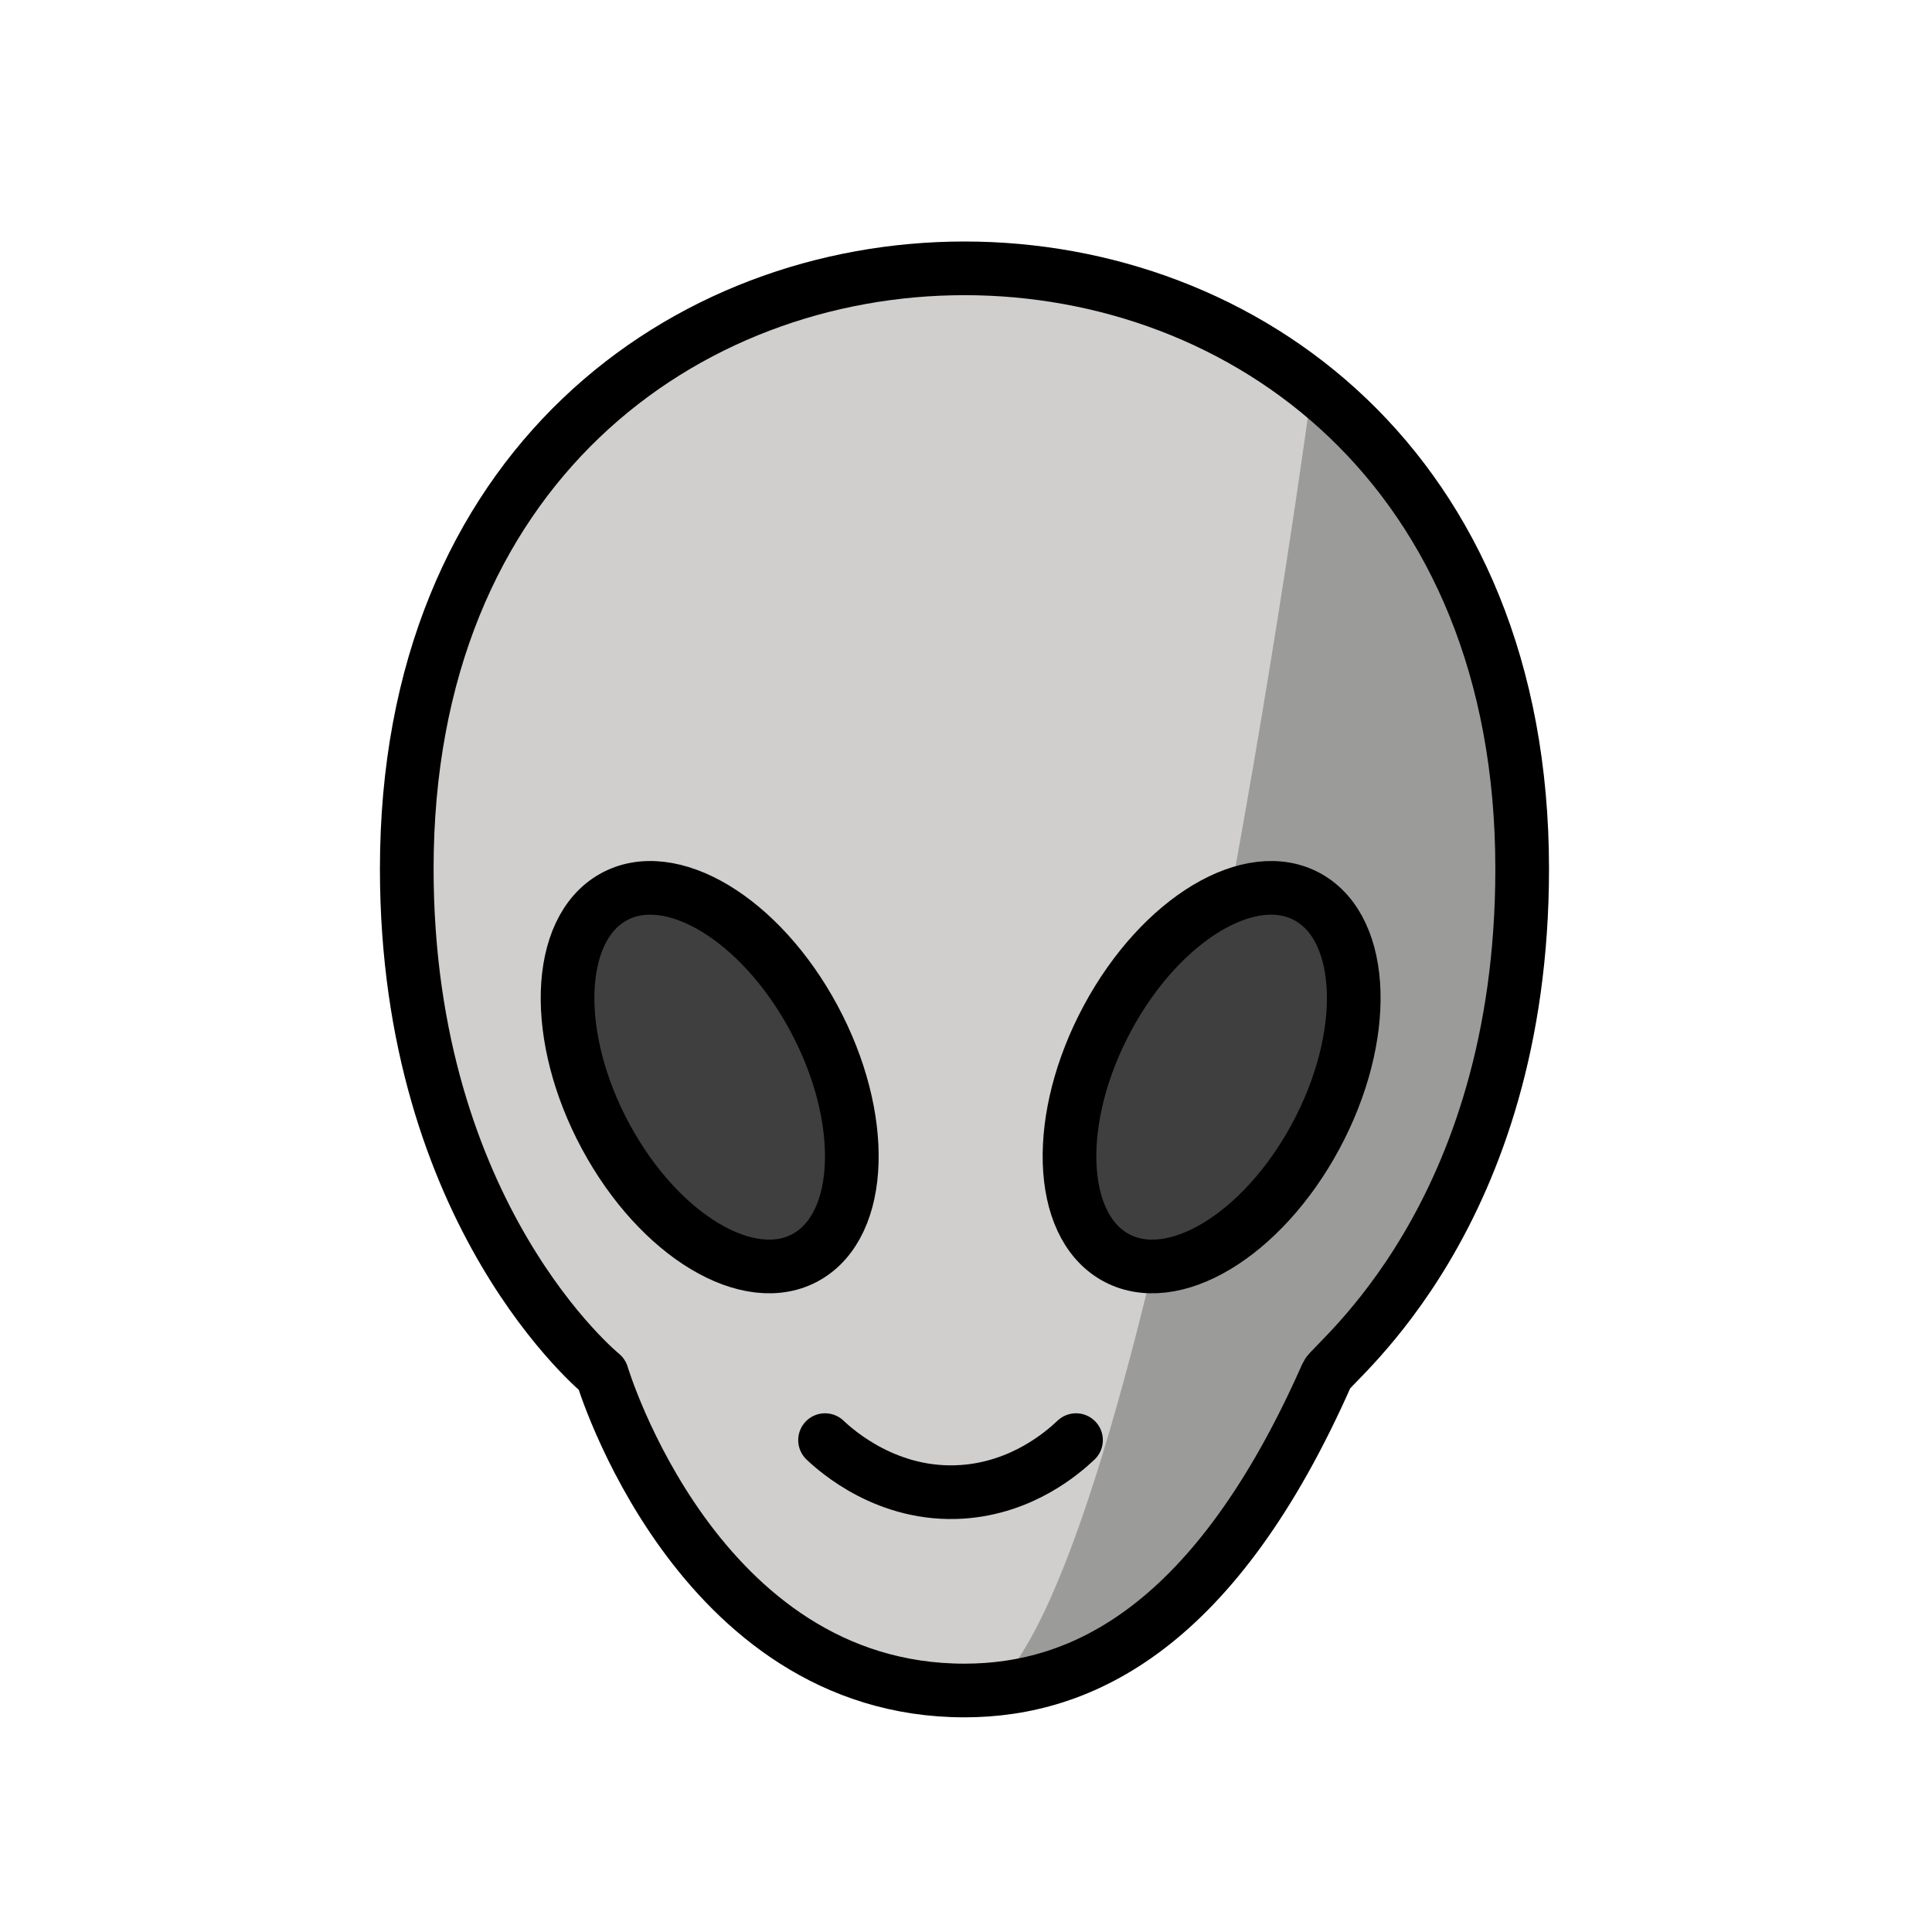 <?xml version="1.0" encoding="utf-8"?><!-- Скачано с сайта svg4.ru / Downloaded from svg4.ru -->
<svg width="800px" height="800px" viewBox="0 0 72 72" id="emoji" xmlns="http://www.w3.org/2000/svg">
  <g id="color">
    <path fill="#D0CFCE" d="M56.727,32.378c0,5.478-1.672,11.051-4.2,15.913c-0.634,1.221-1.855,1.59-2.584,2.709 c-0.608,0.932-0.713,2.631-1.37,3.476C44.579,59.609,39.811,63,35.943,63c-3.827,0-8.535-3.319-12.502-8.36 C22.759,53.773,23.572,51.96,22.943,51c-0.531-0.81-2.515-0.755-2.998-1.621c-2.852-5.109-4.786-11.11-4.786-17.001 C15.158,17.417,25.55,10,35.943,10S56.727,17.417,56.727,32.378z"/>
    <path fill="#9B9B9A" d="M36.943,63c6-5,11.927-48.054,12-49c2.216,3.118,7.027,9.872,7.652,13.979 c1.164,7.657-1.995,13.812-5.001,20.482C45.943,61,36.943,63,36.943,63"/>
    <path fill="#3F3F3F" d="M22.57,42.348c1.993,3.7,5.344,5.712,7.486,4.494c2.142-1.218,2.263-5.205,0.27-8.905 s-5.344-5.712-7.486-4.494S20.577,38.648,22.57,42.348z"/>
    <path fill="#3F3F3F" d="M49.032,42.348c-1.993,3.7-5.344,5.712-7.486,4.494c-2.142-1.218-2.263-5.205-0.27-8.905 s5.344-5.712,7.486-4.494C50.903,34.661,51.024,38.648,49.032,42.348z"/>
  </g>
  <g id="hair"/>
  <g id="skin"/>
  <g id="skin-shadow"/>
  <g id="line">
    <path fill="none" stroke="#000000" stroke-linecap="round" stroke-linejoin="round" stroke-miterlimit="10" stroke-width="2" d="M30.747,53.669c0.429,0.405,2.334,2.11,5.102,1.927c2.246-0.148,3.752-1.453,4.251-1.927"/>
    <path fill="none" stroke="#000000" stroke-miterlimit="10" stroke-width="2" d="M22.57,42.348 c1.993,3.7,5.344,5.712,7.486,4.494c2.142-1.218,2.263-5.205,0.27-8.905s-5.344-5.712-7.486-4.494 S20.577,38.648,22.57,42.348z"/>
    <path fill="none" stroke="#000000" stroke-linecap="round" stroke-linejoin="round" stroke-miterlimit="10" stroke-width="2" d="M35.943,63c-10,0-13.51-11.778-13.51-11.778s-7.274-5.889-7.274-18.844C15.158,17.417,25.55,10,35.943,10 s20.784,7.417,20.784,22.378c0,12.956-7.07,18.38-7.274,18.844C45.295,60.644,40.321,63,35.943,63z"/>
    <path fill="none" stroke="#000000" stroke-miterlimit="10" stroke-width="2" d="M49.032,42.348 c-1.993,3.7-5.344,5.712-7.486,4.494c-2.142-1.218-2.263-5.205-0.27-8.905s5.344-5.712,7.486-4.494 C50.903,34.661,51.024,38.648,49.032,42.348z"/>
  </g>
</svg>
